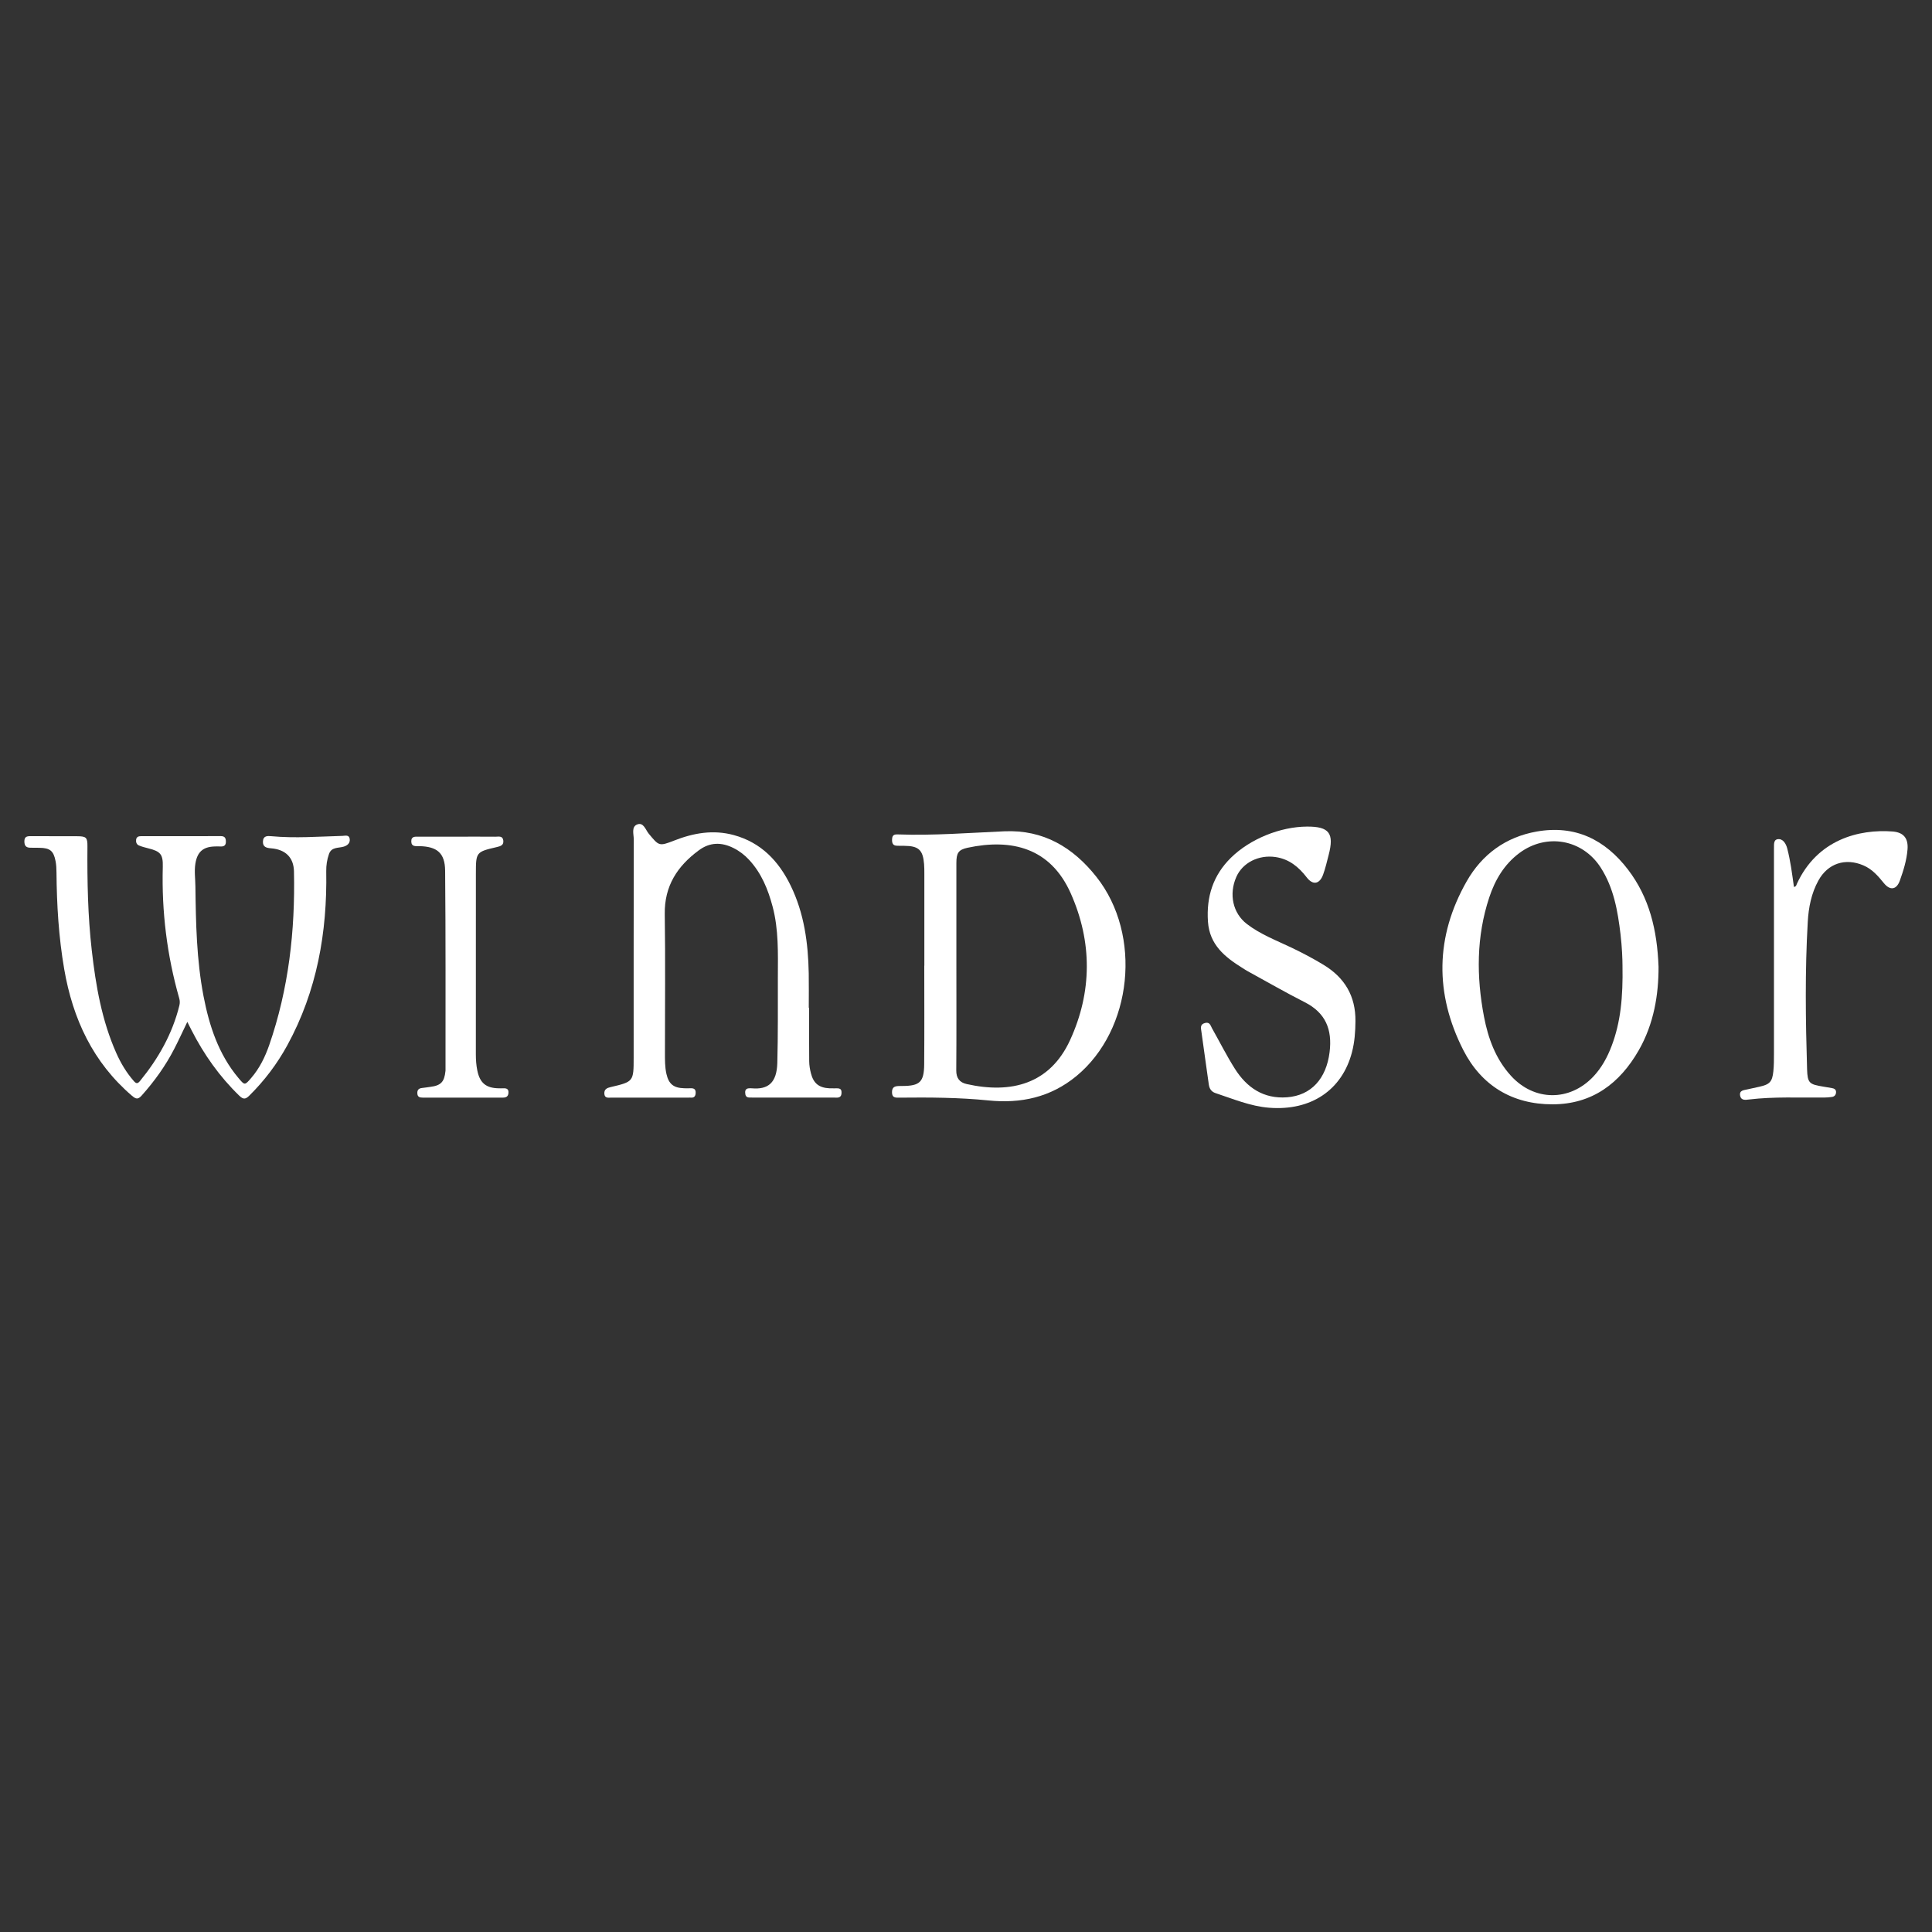 <?xml version="1.0" encoding="UTF-8"?>
<!-- Generator: Adobe Illustrator 27.7.0, SVG Export Plug-In . SVG Version: 6.00 Build 0)  -->
<svg xmlns="http://www.w3.org/2000/svg" xmlns:xlink="http://www.w3.org/1999/xlink" version="1.1" id="Layer_1" x="0px" y="0px" viewBox="0 0 500 500" style="enable-background:new 0 0 500 500;" xml:space="preserve">
<rect x="0" y="0" width="500" height="500" fill="#333333" stroke="none"/>
<style type="text/css">
	.st0{fill:#FFFFFF;}
</style>
<g id="_x39_gft7n_00000127016948324591152850000000959196178228599223_">
	<g>
		<path class="st0" d="M493.66,219.89c-0.23,2.78-1.06,5.44-1.99,8.03c-0.86,2.37-2.52,2.61-4.12,0.64    c-1.51-1.86-3.03-3.63-5.31-4.6c-4.67-2-9.21-0.51-11.65,3.94c-1.82,3.31-2.53,6.96-2.74,10.64c-0.74,12.72-0.56,25.45-0.18,38.17    c0.11,3.61,0.59,3.92,4.15,4.5c0.78,0.13,1.56,0.27,2.34,0.4c0.59,0.1,1.01,0.39,1.01,1.01c0,0.67-0.36,1.15-1.02,1.26    c-0.65,0.11-1.31,0.15-1.96,0.16c-6.53,0.08-13.06-0.27-19.57,0.51c-0.89,0.11-2.02,0.29-2.27-0.95    c-0.29-1.47,0.98-1.45,1.91-1.68c1.03-0.24,2.06-0.45,3.09-0.68c2.63-0.58,3.31-1.27,3.59-3.95c0.16-1.51,0.16-3.03,0.16-4.55    c0.01-17.48,0-34.96,0-52.44c0-0.13-0.01-0.26,0-0.39c0.08-1.01-0.27-2.52,0.93-2.72c1.38-0.23,2.18,1.14,2.5,2.37    c0.85,3.25,1.27,6.59,1.74,9.98c0.63-0.12,0.62-0.5,0.75-0.78c5.28-11.5,16.08-14.23,24.82-13.57    C492.69,215.43,493.91,216.99,493.66,219.89z"></path>
		<path class="st0" d="M421.35,225.08c-5.95-7.8-13.71-11.63-23.65-9.88c-8.04,1.42-14.16,5.93-18.12,12.88    c-8.15,14.31-8.29,29.12-0.88,43.68c4.67,9.15,12.63,14.05,23.1,14.04c10.25-0.02,17.38-5.39,22.31-13.99    c3.94-6.89,5.14-14.46,5.12-21.59C428.88,240.64,426.83,232.27,421.35,225.08z M417.08,270.71c-1.11,2.92-2.58,5.64-4.75,7.93    c-6.14,6.47-15.29,6.38-21.3-0.23c-3.95-4.34-5.89-9.65-6.97-15.28c-1.98-10.39-2-20.74,1.36-30.89c1.5-4.52,3.86-8.53,7.76-11.45    c7-5.24,16.34-3.62,21.07,3.72c3.38,5.24,4.42,11.22,5.14,17.28c0.38,3.21,0.51,6.44,0.51,8.15    C420.04,258.03,419.44,264.5,417.08,270.71z"></path>
		<path class="st0" d="M350.79,264.27c-0.02,2.71-0.21,5.41-0.9,8.04c-2.55,9.79-10.6,15.23-21.45,14.37    c-4.85-0.38-9.32-2.29-13.88-3.79c-1.03-0.34-1.57-1.12-1.72-2.21c-0.63-4.57-1.3-9.14-1.92-13.72c-0.12-0.87-0.42-1.85,0.93-2.21    c1.26-0.33,1.42,0.65,1.81,1.35c1.98,3.5,3.78,7.11,5.93,10.5c3.09,4.89,7.43,7.83,13.49,7.38c6.24-0.47,10.17-4.8,11.02-11.7    c0.72-5.81-1-10.16-6.44-12.91c-5-2.53-9.85-5.34-14.77-8.03c-0.46-0.25-0.9-0.55-1.35-0.83c-4.54-2.83-8.51-5.99-8.92-11.99    c-0.44-6.44,1.32-11.99,5.95-16.54c4.92-4.84,12.73-8.03,19.69-8.06c5.73-0.03,7.07,1.71,5.6,7.33c-0.45,1.72-0.84,3.47-1.45,5.13    c-0.9,2.45-2.63,2.77-4.22,0.7c-2.1-2.72-4.54-4.74-8.04-5.27c-4.37-0.66-8.56,1.44-10.19,5.14c-1.97,4.48-0.9,9.38,2.71,12.16    c3.54,2.73,7.71,4.29,11.68,6.19c2.8,1.35,5.53,2.78,8.19,4.4C348.03,253.03,350.85,257.81,350.79,264.27z"></path>
		<path class="st0" d="M283.75,226.93c-6.03-7.62-13.7-12.24-23.82-11.79c-9.15,0.4-18.3,1.13-27.48,0.81c-0.13,0-0.27,0-0.4,0    c-0.99-0.01-1.18,0.6-1.19,1.43c0,0.84,0.24,1.44,1.18,1.49c0.66,0.04,1.31,0.03,1.98,0.03c3.7,0.02,4.84,1.05,5.13,4.71    c0.07,0.85,0.07,1.71,0.07,2.57c0,7.91,0,15.83,0,23.74h-0.02c0,8.51,0.05,17.02-0.02,25.53c-0.04,4.58-1.14,5.58-5.6,5.6    c-0.27,0-0.53,0-0.79,0.01c-1.07,0.01-1.94,0.16-1.94,1.6c0,1.56,1.01,1.41,2.01,1.41c7.65-0.08,15.3-0.05,22.93,0.72    c8.41,0.85,16.07-0.78,22.78-6.3C293.08,266.52,295.67,241.98,283.75,226.93z M276.93,269.19c-5.22,11.36-15.24,13.95-26.76,11.36    c-1.83-0.41-2.71-1.53-2.69-3.55c0.07-9.04,0.03-18.08,0.03-27.11h0c0-8.84,0-17.68,0-26.52c0-2.57,0.48-3.45,2.89-3.97    c11.45-2.45,21.49,0.04,26.72,11.82C282.69,243.76,282.67,256.7,276.93,269.19z"></path>
		<path class="st0" d="M217.79,282.89c-0.08,1.43-1.16,1.16-2.05,1.16c-6.93,0-13.86,0-20.79,0c-0.33,0-0.66-0.01-0.99-0.01    c-0.89,0-1.09-0.56-1.11-1.3c-0.02-0.74,0.36-1.09,1.09-1.09c0.2,0,0.4-0.02,0.59,0c4.25,0.39,6.5-1.41,6.64-6.56    c0.2-7.45,0.12-14.91,0.14-22.37c0.02-6.07,0.22-12.16-1.36-18.1c-1.18-4.44-2.88-8.63-6.06-12.07c-1.17-1.27-2.52-2.31-4.08-3.09    c-3.1-1.54-6.08-1.52-8.94,0.59c-5.57,4.1-8.94,9.24-8.83,16.51c0.18,11.95,0.04,23.89,0.05,35.84c0,1.85-0.03,3.71,0.38,5.52    c0.6,2.64,1.86,3.64,4.58,3.72c0.53,0.02,1.06,0.03,1.58,0c0.84-0.04,1.44,0.15,1.41,1.16c-0.02,0.88-0.38,1.37-1.33,1.26    c-0.13-0.02-0.26,0-0.4,0c-6.67,0-13.33,0.01-20,0c-0.81,0-1.87,0.27-1.91-1.08c-0.03-1.08,0.69-1.43,1.62-1.64    c5.95-1.39,5.97-1.44,5.97-7.64c0-18.81-0.01-37.62,0.03-56.44c0-1.36-0.69-3.32,0.93-3.91c1.61-0.59,2.13,1.42,2.95,2.41    c2.62,3.14,2.63,3.32,6.51,1.8c5.05-1.99,10.15-2.89,15.47-1.45c7.07,1.92,11.65,6.72,14.75,13.1c3.49,7.15,4.52,14.83,4.67,22.68    c0.05,2.97,0.01,5.94,0.01,8.91h0.09c0,4.62-0.03,9.24,0.02,13.86c0.01,1.05,0.19,2.11,0.45,3.12c0.67,2.61,2.11,3.74,4.79,3.87    c0.4,0.02,0.79-0.01,1.19,0.01C216.73,281.71,217.87,281.35,217.79,282.89z"></path>
		<path class="st0" d="M131.59,282.82c-0.06,0.92-0.55,1.24-1.42,1.24c-6.93-0.01-13.86,0-20.79,0c-0.72,0-1.31-0.14-1.37-1.04    c-0.06-0.89,0.31-1.36,1.21-1.45c0.72-0.07,1.44-0.2,2.15-0.29c2.72-0.34,3.63-1.28,3.91-4.06c0.01-0.06,0.02-0.13,0.02-0.2    c-0.01-17.22,0.06-34.44-0.1-51.66c-0.04-4.64-2.11-6.29-6.72-6.38c-0.9-0.02-2,0.21-2.04-1.2c-0.03-1.43,1.06-1.24,1.97-1.25    c3.37-0.01,6.73,0,10.1,0c3.23,0,6.47-0.02,9.7,0.01c0.8,0.01,1.87-0.32,2.04,0.96c0.16,1.2-0.65,1.49-1.68,1.72    c-5.36,1.24-5.41,1.32-5.41,6.83c0,15.57,0,31.14-0.01,46.72c0,1.46,0.09,2.9,0.39,4.33c0.66,3.17,2.25,4.49,5.49,4.55    c0.4,0.01,0.79,0.02,1.18,0C131.06,281.61,131.66,281.79,131.59,282.82z"></path>
		<path class="st0" d="M88.95,219.11c-1.38,0.42-3.15,0.03-3.81,1.91c-0.51,1.45-0.73,2.91-0.71,4.46    c0.27,15.82-2.4,30.99-10.07,45.03c-2.64,4.83-5.93,9.18-9.86,13.06c-0.94,0.93-1.54,1-2.54,0.03    c-5.13-4.96-9.18-10.69-12.41-17.02c-0.33-0.64-0.65-1.28-1.07-2.12c-1.18,2.44-2.21,4.71-3.35,6.92    c-2.27,4.43-5.14,8.43-8.46,12.14c-0.94,1.06-1.48,0.95-2.5,0.08c-10.11-8.66-15.33-19.9-17.55-32.78    c-1.43-8.28-1.93-16.63-2-25.02c-0.01-0.99-0.05-1.99-0.24-2.95c-0.52-2.68-1.45-3.4-4.19-3.44c-0.79-0.01-1.58,0-2.37-0.02    c-1.05-0.02-1.5-0.5-1.51-1.61c-0.01-1.23,0.62-1.39,1.62-1.38c4.03,0.03,8.05-0.01,12.08,0.02c2.32,0.01,2.64,0.33,2.62,2.64    c-0.07,8.98,0.1,17.95,1.12,26.88c1.04,9.13,2.59,18.15,6.36,26.62c1.16,2.6,2.61,5.03,4.49,7.18c0.61,0.7,0.99,0.82,1.65,0    c4.73-5.79,8.35-12.16,10.16-19.47c0.17-0.67,0.16-1.26-0.03-1.92c-3.17-11.12-4.56-22.46-4.25-34.02c0.09-3.24-0.61-4-3.75-4.78    c-0.83-0.21-1.66-0.42-2.44-0.75c-0.6-0.26-0.8-0.86-0.71-1.51c0.11-0.75,0.66-0.89,1.31-0.89c6.86,0,13.72,0.02,20.59-0.01    c1.13-0.01,1.33,0.6,1.33,1.48c0,0.95-0.55,1.25-1.41,1.2c-0.53-0.03-1.06-0.02-1.58,0c-2.95,0.11-4.41,1.44-4.9,4.4    c-0.32,1.98-0.02,3.95,0,5.93c0.12,9.51,0.3,19.01,2.1,28.39c1.49,7.72,3.89,15.06,9.05,21.21c1.61,1.92,1.62,1.93,3.31-0.04    c2.14-2.49,3.56-5.39,4.63-8.45c5.05-14.58,6.75-29.65,6.42-44.99c-0.08-3.68-2.27-5.69-5.97-5.98c-1.14-0.09-2.14-0.33-2.06-1.8    c0.08-1.47,1.18-1.42,2.17-1.33c6.14,0.57,12.26,0.09,18.39-0.08c0.73-0.02,1.75-0.37,1.9,0.81    C90.64,218.19,89.93,218.81,88.95,219.11z"></path>
	</g>
</g>
</svg>

